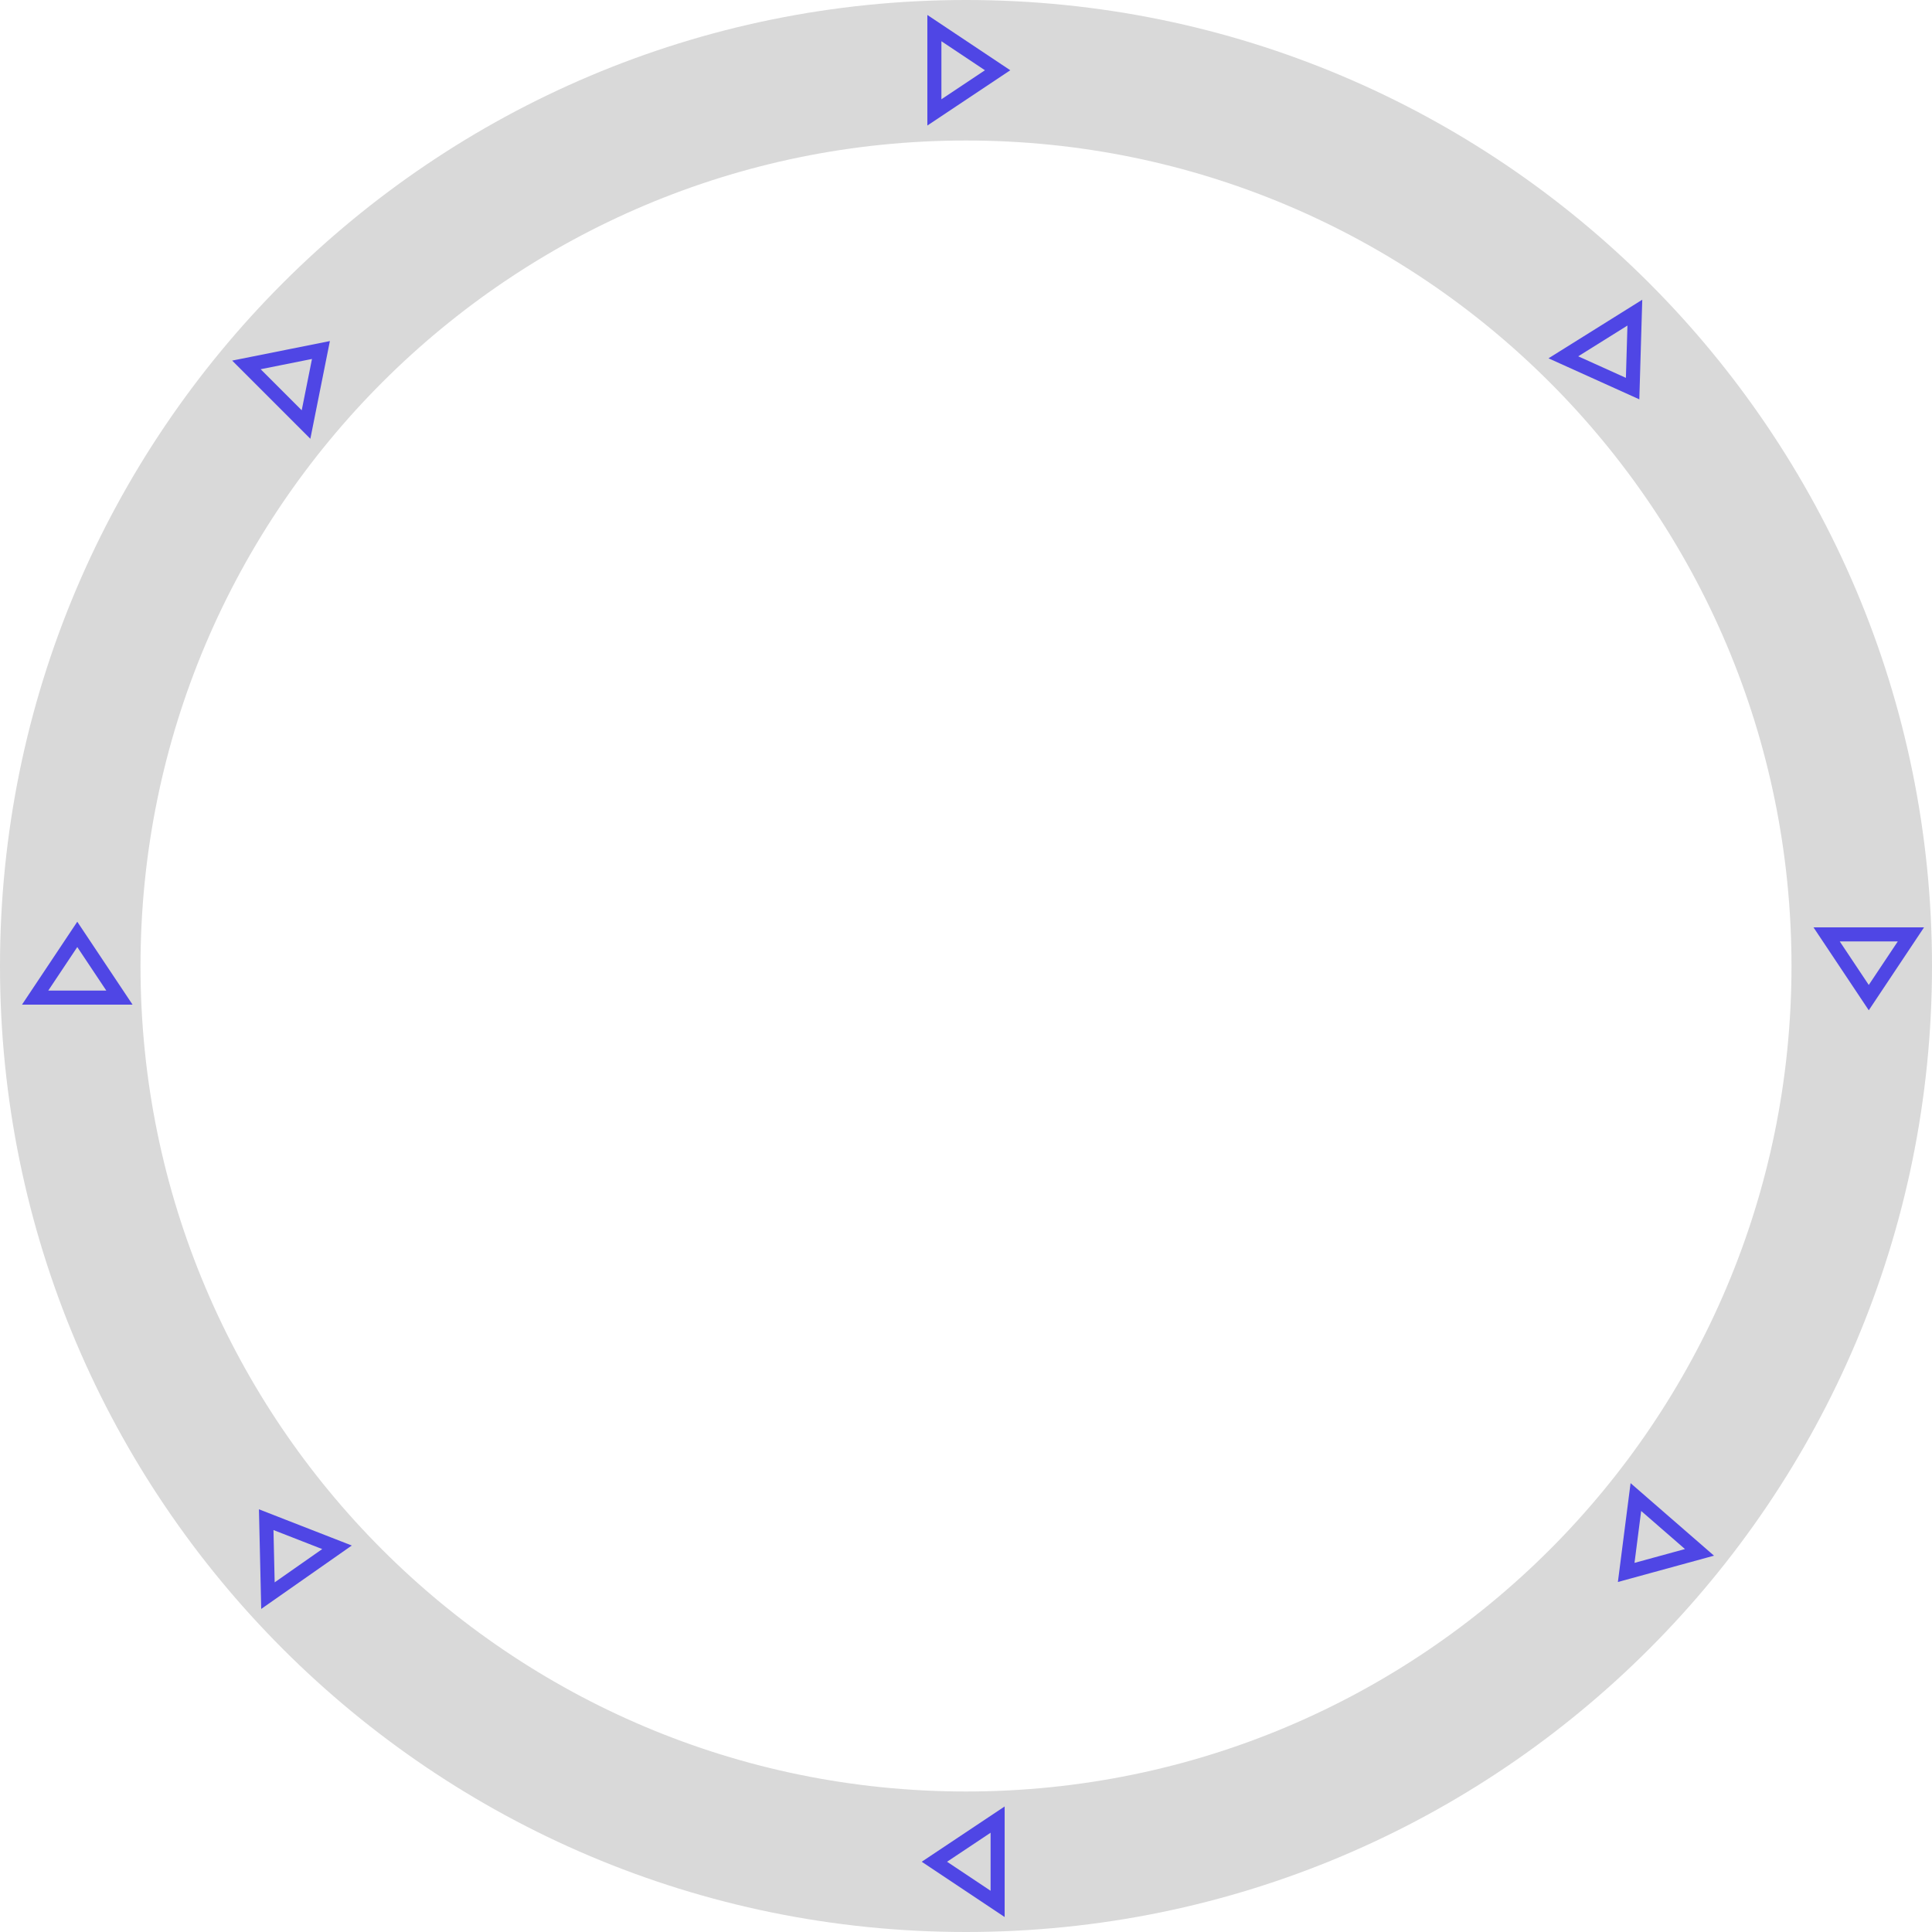 <svg width="275" height="275" viewBox="0 0 275 275" fill="none" xmlns="http://www.w3.org/2000/svg">
<path fill-rule="evenodd" clip-rule="evenodd" d="M137.5 275C213.439 275 275 213.439 275 137.5C275 61.561 213.439 0 137.5 0C61.561 0 0 61.561 0 137.5C0 213.439 61.561 275 137.5 275ZM137.5 255C202.393 255 255 202.393 255 137.5C255 72.606 202.393 20 137.5 20C72.606 20 20 72.606 20 137.5C20 202.393 72.606 255 137.5 255Z" fill="#D9D9D9"/>
<path d="M133 4L142 10L133 16V4Z" stroke="#4F46E5" stroke-width="2"/>
<path d="M142 271L133 265L142 259V271Z" stroke="#4F46E5" stroke-width="2"/>
<path d="M35.075 51.941L45.682 49.82L43.561 60.427L35.075 51.941Z" stroke="#4F46E5" stroke-width="2"/>
<path d="M241.905 220.963L231.472 223.819L232.849 213.09L241.905 220.963Z" stroke="#4F46E5" stroke-width="2"/>
<path d="M5 142L11 133L17 142H5Z" stroke="#4F46E5" stroke-width="2"/>
<path d="M272 133L266 142L260 133H272Z" stroke="#4F46E5" stroke-width="2"/>
<path d="M232.704 44.501L232.385 55.313L222.528 50.86L232.704 44.501Z" stroke="#4F46E5" stroke-width="2"/>
<path d="M38.139 227.124L37.892 216.31L47.969 220.241L38.139 227.124Z" stroke="#4F46E5" stroke-width="2"/>
</svg>
